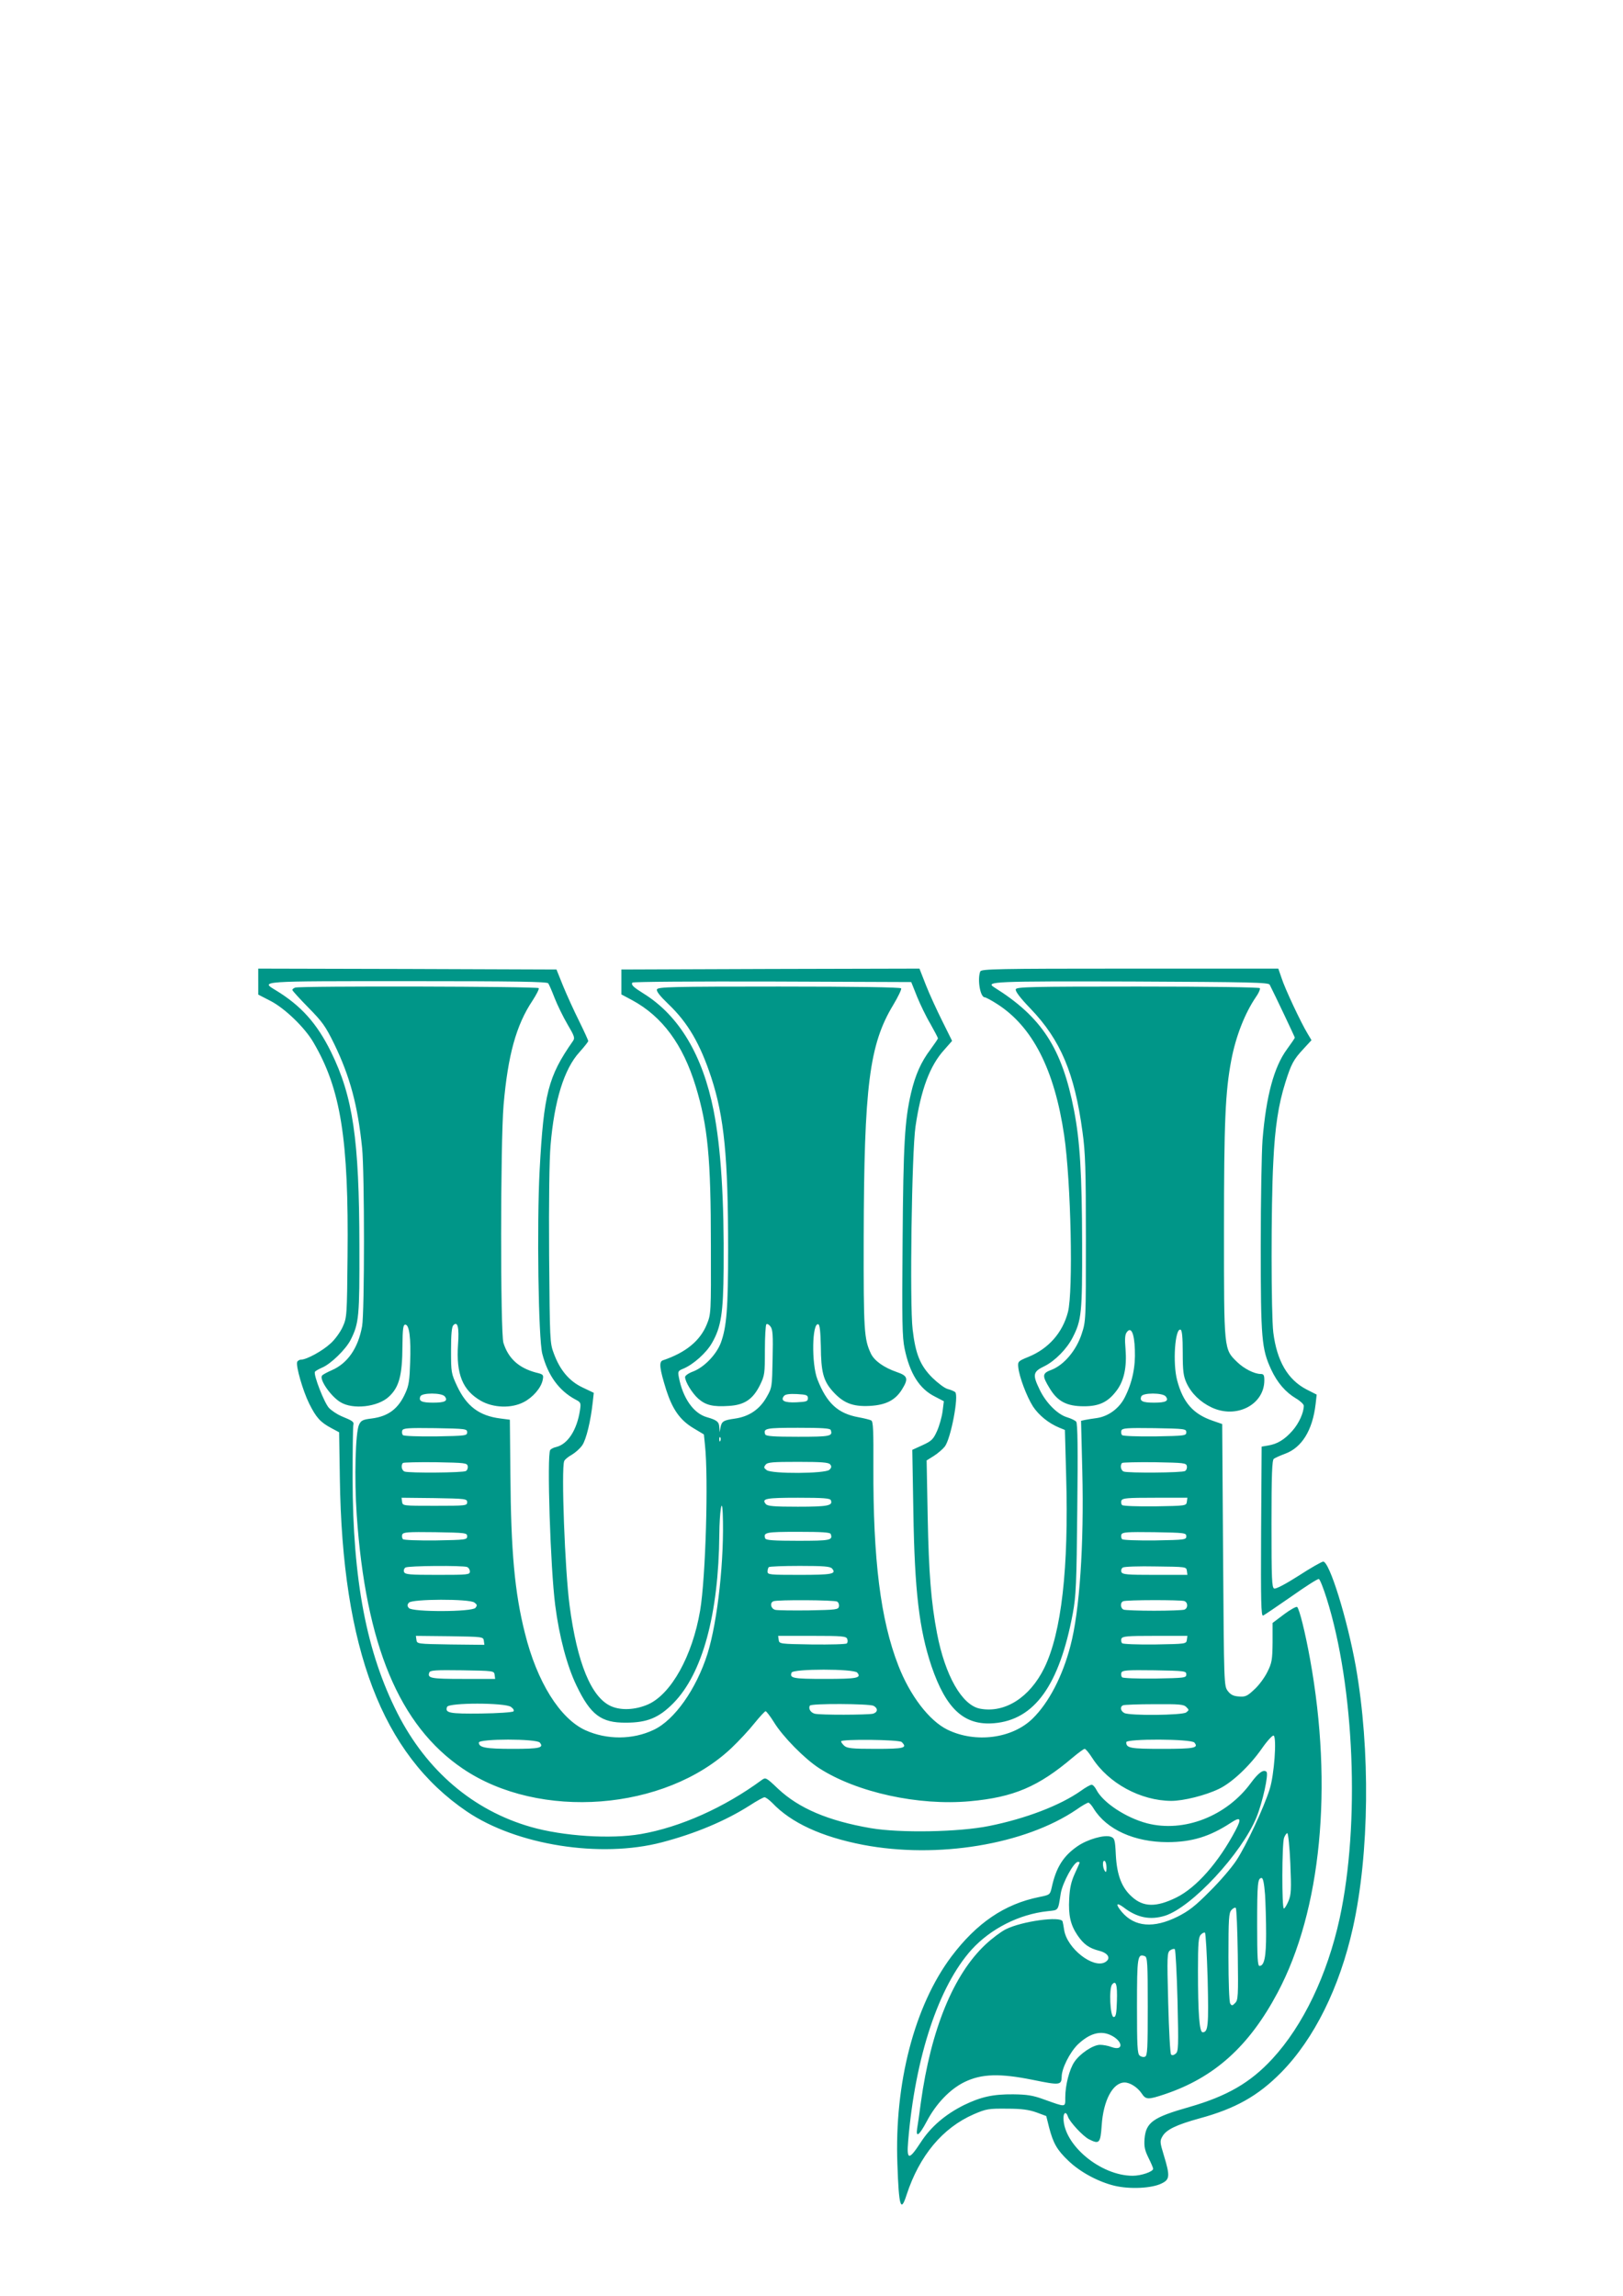 <?xml version="1.0" standalone="no"?>
<!DOCTYPE svg PUBLIC "-//W3C//DTD SVG 20010904//EN"
 "http://www.w3.org/TR/2001/REC-SVG-20010904/DTD/svg10.dtd">
<svg version="1.0" xmlns="http://www.w3.org/2000/svg"
 width="905pt" height="1280pt" viewBox="0 0 905 1280"
 preserveAspectRatio="xMidYMid meet">
<g transform="translate(0,1280) scale(0.1,-0.1)"
fill="#009688" stroke="none">
<path d="M1440 7328 l0 -73 68 -35 c80 -41 192 -149 240 -232 152 -259 197
-537 190 -1193 -3 -332 -4 -341 -27 -392 -13 -29 -43 -71 -68 -93 -44 -41
-133 -90 -164 -90 -9 0 -19 -6 -22 -13 -8 -22 31 -159 67 -232 39 -78 62 -104
124 -137 l43 -23 4 -255 c13 -952 236 -1539 708 -1859 277 -188 745 -262 1088
-172 187 49 356 120 492 207 37 24 73 44 80 44 7 0 26 -14 43 -31 105 -111
274 -189 506 -234 415 -79 902 1 1190 196 31 22 61 39 67 39 5 0 19 -15 30
-34 72 -116 227 -186 411 -186 135 0 236 31 352 107 56 37 63 26 27 -42 -94
-178 -218 -319 -330 -374 -112 -55 -184 -54 -248 5 -56 50 -83 120 -89 232 -4
86 -7 94 -28 102 -34 13 -130 -14 -186 -53 -80 -55 -120 -120 -144 -232 -9
-38 -10 -39 -69 -51 -194 -39 -349 -145 -490 -332 -206 -275 -318 -706 -301
-1157 8 -238 19 -273 51 -172 72 220 201 374 375 450 70 30 82 32 185 31 83 0
123 -6 165 -21 l54 -20 16 -64 c23 -88 44 -125 107 -185 65 -63 167 -118 259
-140 85 -20 207 -14 261 13 46 22 48 41 13 156 -22 72 -23 81 -9 105 21 39 78
66 208 102 199 54 326 125 455 256 184 187 326 474 400 807 92 413 98 992 16
1457 -48 266 -147 586 -182 584 -9 -1 -71 -36 -137 -79 -72 -46 -127 -75 -136
-71 -13 5 -15 52 -15 359 0 272 3 357 13 364 6 5 35 18 62 28 94 34 154 131
171 277 l6 53 -57 29 c-104 54 -165 158 -185 318 -12 100 -13 706 0 948 9 196
29 323 67 444 33 105 46 129 101 188 l45 49 -22 37 c-36 59 -127 252 -145 310
l-18 52 -828 0 c-746 0 -828 -2 -834 -16 -17 -45 0 -144 25 -144 5 0 36 -16
67 -36 199 -126 322 -366 376 -734 38 -258 51 -869 21 -985 -30 -115 -108
-204 -221 -250 -57 -23 -59 -26 -56 -57 5 -53 47 -164 82 -219 33 -50 88 -94
146 -118 l32 -13 7 -255 c15 -515 -26 -876 -122 -1072 -81 -165 -220 -253
-358 -227 -101 19 -195 185 -240 420 -33 172 -46 338 -52 647 l-6 317 40 25
c22 14 50 38 61 52 34 43 80 286 58 304 -6 5 -25 13 -41 17 -17 4 -55 33 -86
63 -68 68 -94 132 -110 269 -17 141 -5 990 16 1132 30 205 80 339 160 427 l44
50 -54 109 c-30 60 -72 151 -92 202 l-36 92 -831 -2 -831 -3 0 -69 0 -70 60
-32 c168 -91 283 -247 354 -479 68 -224 85 -398 85 -890 1 -377 1 -380 -23
-439 -37 -91 -117 -157 -245 -200 -23 -8 -18 -46 19 -165 35 -108 76 -167 150
-212 l60 -36 6 -59 c20 -185 4 -739 -27 -923 -43 -253 -161 -465 -290 -523
-71 -31 -151 -35 -207 -10 -110 49 -189 241 -231 562 -26 195 -47 761 -30 804
3 9 23 25 43 36 20 12 46 35 58 53 22 32 47 136 58 238 l6 54 -63 30 c-74 35
-126 97 -160 190 -22 58 -22 73 -26 545 -2 307 1 533 8 615 21 250 76 426 161
519 27 30 49 58 49 62 0 5 -23 55 -51 112 -28 56 -68 144 -89 195 l-37 92
-832 3 -831 2 0 -72z m1617 -10 c5 -7 21 -44 36 -83 15 -38 47 -104 71 -145
40 -68 43 -77 30 -95 -137 -196 -162 -291 -185 -720 -16 -302 -7 -940 15
-1023 31 -120 93 -205 184 -254 31 -16 32 -19 26 -60 -17 -111 -68 -189 -132
-205 -15 -3 -30 -11 -34 -17 -19 -28 1 -658 28 -866 22 -173 66 -338 118 -446
79 -165 138 -209 276 -208 119 0 184 27 265 109 162 165 252 494 256 940 1
127 15 216 19 120 10 -252 -28 -603 -85 -785 -62 -196 -184 -370 -300 -424
-117 -56 -262 -56 -381 -2 -142 65 -270 270 -337 541 -57 225 -78 455 -81 885
l-3 305 -54 7 c-117 15 -187 68 -240 180 -33 71 -34 76 -34 200 0 90 4 131 13
140 24 24 33 -12 26 -108 -11 -165 25 -255 128 -314 69 -39 169 -43 238 -7 51
26 97 79 106 123 6 30 4 32 -38 42 -96 26 -154 79 -181 166 -17 59 -17 1113 1
1326 24 276 70 445 161 581 22 34 38 65 35 70 -6 10 -1333 13 -1358 3 -9 -3
-16 -9 -16 -13 0 -4 40 -48 89 -98 79 -80 96 -104 145 -204 88 -182 131 -343
155 -578 14 -136 14 -919 0 -995 -22 -122 -81 -207 -169 -245 -27 -12 -52 -25
-55 -31 -14 -23 50 -115 103 -147 69 -43 209 -27 270 30 58 53 75 120 76 282
1 99 4 120 16 120 22 0 32 -73 27 -210 -3 -97 -7 -129 -26 -170 -39 -89 -96
-131 -187 -143 -51 -6 -61 -11 -72 -35 -20 -42 -27 -296 -13 -502 50 -726 237
-1175 591 -1415 427 -290 1128 -236 1499 115 40 38 98 100 128 138 30 37 58
67 62 67 4 0 26 -28 47 -62 49 -80 171 -204 252 -256 210 -135 553 -210 840
-184 244 22 382 81 574 244 31 26 61 48 66 48 6 0 24 -22 42 -50 91 -142 270
-239 441 -240 68 0 189 30 264 66 73 34 173 128 242 227 30 43 59 74 65 71 18
-12 3 -220 -22 -298 -33 -105 -131 -315 -186 -398 -26 -40 -93 -118 -149 -173
-79 -80 -116 -109 -178 -140 -134 -67 -240 -58 -311 25 -36 43 -33 57 7 28 77
-60 151 -74 234 -48 149 48 426 346 509 548 34 83 69 241 56 254 -16 16 -45
-5 -87 -62 -136 -186 -374 -278 -579 -225 -118 31 -245 115 -282 186 -8 16
-20 29 -27 29 -7 0 -34 -15 -60 -34 -115 -81 -307 -155 -512 -196 -167 -34
-496 -40 -660 -12 -237 41 -400 110 -517 220 -66 63 -69 64 -91 48 -208 -153
-454 -263 -674 -301 -168 -29 -433 -12 -614 40 -320 92 -579 312 -742 632
-173 340 -250 741 -251 1313 0 151 2 283 4 294 5 19 -1 24 -67 51 -23 10 -53
30 -68 45 -27 28 -88 186 -79 202 3 5 21 15 39 23 49 20 133 102 160 155 47
93 50 131 49 525 -1 595 -36 831 -158 1080 -79 160 -167 258 -308 344 -86 52
-102 51 736 51 607 0 776 -3 783 -12z m2056 -73 c18 -44 51 -113 75 -153 23
-41 42 -77 42 -81 0 -3 -19 -31 -41 -61 -53 -70 -85 -142 -109 -244 -35 -151
-43 -281 -47 -821 -4 -451 -2 -541 11 -603 29 -140 83 -225 169 -268 l50 -26
-7 -56 c-4 -31 -18 -81 -31 -110 -21 -47 -31 -56 -81 -79 l-57 -26 6 -346 c7
-443 33 -657 101 -860 82 -240 183 -332 349 -318 226 19 364 212 439 612 18
98 21 162 25 583 4 334 2 476 -6 486 -6 7 -29 18 -52 25 -53 16 -118 82 -152
154 -41 84 -37 100 28 131 58 29 124 96 156 159 50 97 54 138 53 527 -1 386
-12 568 -45 739 -67 347 -180 521 -446 687 -50 32 -2 34 766 32 667 -3 765 -5
771 -18 29 -57 140 -291 140 -295 0 -3 -20 -32 -44 -65 -72 -98 -116 -260
-136 -505 -5 -66 -10 -332 -10 -592 0 -518 5 -573 58 -688 35 -75 81 -127 138
-161 24 -14 44 -33 44 -41 0 -39 -27 -98 -63 -139 -44 -50 -85 -75 -137 -83
l-35 -6 -3 -474 c-2 -390 0 -472 11 -468 7 3 78 51 157 106 79 56 148 100 154
98 6 -2 25 -50 43 -107 156 -494 187 -1260 73 -1785 -69 -316 -204 -598 -376
-784 -122 -132 -252 -207 -460 -267 -205 -58 -244 -86 -252 -178 -3 -44 1 -63
22 -106 14 -28 26 -56 26 -61 0 -16 -66 -39 -114 -39 -179 0 -386 172 -386
322 0 33 16 37 25 7 10 -29 82 -107 116 -125 59 -30 65 -23 72 76 9 140 62
240 128 240 30 0 72 -27 95 -61 23 -35 35 -36 130 -4 276 93 469 267 628 566
243 457 310 1147 181 1859 -27 149 -59 278 -72 291 -4 4 -37 -14 -72 -40 l-65
-49 0 -108 c-1 -98 -4 -115 -29 -165 -15 -31 -48 -76 -73 -98 -39 -37 -50 -42
-86 -39 -31 2 -46 10 -62 31 -21 28 -21 36 -26 758 l-5 730 -52 18 c-109 37
-166 101 -199 225 -26 96 -12 294 19 283 8 -3 12 -41 12 -128 0 -104 4 -131
21 -169 27 -58 76 -106 139 -136 138 -66 295 14 295 151 0 29 -4 35 -20 35
-36 0 -94 30 -132 67 -74 72 -73 64 -73 733 0 602 7 773 41 951 25 131 75 260
138 352 15 21 24 43 21 48 -4 5 -275 9 -681 9 -596 0 -675 -2 -680 -15 -4 -10
23 -47 82 -108 168 -175 246 -360 290 -687 16 -114 19 -207 19 -595 0 -459 0
-460 -24 -533 -30 -91 -98 -171 -166 -198 -54 -20 -56 -32 -12 -104 44 -73 95
-100 191 -100 85 0 134 23 182 87 42 55 58 133 50 232 -5 57 -3 81 7 94 24 33
42 -5 45 -98 4 -95 -14 -182 -56 -265 -31 -62 -92 -107 -158 -116 -21 -3 -50
-7 -63 -10 l-23 -5 7 -282 c10 -408 -15 -779 -66 -972 -44 -170 -121 -318
-211 -406 -114 -112 -319 -138 -475 -62 -102 50 -209 190 -274 358 -99 254
-141 589 -139 1110 1 198 -1 251 -12 256 -7 4 -39 12 -72 18 -114 21 -176 78
-228 211 -34 87 -30 319 5 307 8 -2 12 -39 14 -122 1 -143 14 -192 64 -249 60
-68 113 -89 209 -84 90 5 142 32 179 91 38 61 33 77 -29 98 -72 25 -125 63
-144 103 -38 81 -41 127 -40 646 2 845 31 1077 165 1298 27 45 47 87 44 92 -4
6 -249 10 -681 10 -602 0 -675 -2 -681 -16 -4 -10 17 -37 64 -82 109 -104 177
-221 239 -409 72 -221 94 -441 94 -960 0 -326 -8 -431 -41 -520 -25 -65 -92
-135 -154 -159 -25 -9 -45 -23 -45 -31 0 -26 39 -90 74 -121 41 -36 82 -46
170 -40 87 5 134 37 173 115 27 55 28 65 28 195 0 75 4 140 8 145 5 4 15 -1
23 -12 13 -16 15 -50 12 -180 -3 -158 -3 -161 -34 -215 -39 -68 -98 -108 -178
-119 -63 -9 -72 -15 -79 -51 l-4 -25 -2 26 c-1 32 -13 42 -69 58 -75 21 -135
107 -157 224 -6 31 -4 35 26 47 55 23 128 88 159 143 51 89 63 165 65 417 3
384 -15 671 -56 879 -61 308 -192 528 -389 651 -59 37 -72 49 -64 62 3 5 354
7 780 6 l775 -3 32 -80z m-2633 -2230 c20 -25 1 -35 -65 -35 -64 0 -82 9 -71
35 8 21 119 21 136 0z m2025 -10 c0 -18 -8 -20 -64 -23 -67 -3 -91 9 -69 36 8
9 31 12 72 10 53 -3 61 -6 61 -23z m1995 10 c20 -25 1 -35 -65 -35 -64 0 -82
9 -71 35 8 21 119 21 136 0z m-3895 -200 c0 -19 -8 -20 -174 -23 -102 -1 -179
2 -184 7 -5 5 -7 17 -4 26 6 13 29 15 184 13 170 -3 178 -4 178 -23z m2027 13
c13 -35 -1 -38 -182 -38 -134 0 -179 3 -183 13 -12 34 3 37 183 37 133 0 179
-3 182 -12z m1983 -13 c0 -19 -8 -20 -174 -23 -102 -1 -179 2 -184 7 -5 5 -7
17 -4 26 6 13 29 15 184 13 170 -3 178 -4 178 -23z m-2598 -47 c-3 -8 -6 -5
-6 6 -1 11 2 17 5 13 3 -3 4 -12 1 -19z m-1409 -142 c2 -10 -2 -22 -10 -27
-15 -10 -318 -12 -342 -3 -16 6 -22 35 -9 48 4 3 86 5 182 4 163 -3 176 -4
179 -22z m2021 10 c9 -11 8 -18 -4 -30 -22 -22 -321 -24 -350 -2 -16 12 -17
16 -6 30 11 14 39 16 181 16 131 0 170 -3 179 -14z m1989 -10 c2 -10 -2 -22
-10 -27 -15 -10 -318 -12 -342 -3 -16 6 -22 35 -9 48 4 3 86 5 182 4 163 -3
176 -4 179 -22z m-4013 -201 c0 -19 -7 -20 -180 -20 -180 0 -180 0 -183 23
l-3 22 183 -2 c175 -3 183 -4 183 -23z m2028 11 c12 -30 -16 -36 -184 -36
-134 0 -169 3 -179 15 -25 30 0 35 180 35 142 0 179 -3 183 -14z m1985 -8 c-3
-23 -5 -23 -177 -26 -102 -1 -179 2 -184 7 -5 5 -7 17 -4 25 6 14 32 16 187
16 l181 0 -3 -22z m-4013 -193 c0 -19 -8 -20 -174 -23 -102 -1 -179 2 -184 7
-5 5 -7 17 -4 26 6 13 29 15 184 13 170 -3 178 -4 178 -23z m2027 13 c13 -35
-1 -38 -182 -38 -134 0 -179 3 -183 13 -12 34 3 37 183 37 133 0 179 -3 182
-12z m1983 -13 c0 -19 -8 -20 -174 -23 -102 -1 -179 2 -184 7 -5 5 -7 17 -4
26 6 13 29 15 184 13 170 -3 178 -4 178 -23z m-4011 -171 c9 -3 16 -15 16 -25
0 -18 -10 -19 -180 -19 -156 0 -181 2 -187 16 -3 9 0 20 8 25 16 10 318 12
343 3z m2036 -9 c25 -30 0 -35 -181 -35 -167 0 -179 1 -179 18 0 10 3 22 7 25
3 4 82 7 173 7 135 0 170 -3 180 -15z m1978 -12 l3 -23 -181 0 c-156 0 -181 2
-187 16 -3 9 0 20 8 25 8 5 91 8 184 6 168 -2 170 -2 173 -24z m-3973 -177
c16 -12 17 -16 6 -30 -19 -23 -352 -24 -371 -1 -10 12 -10 18 0 30 18 21 336
22 365 1z m2023 5 c8 -5 12 -17 10 -27 -3 -18 -16 -19 -168 -22 -91 -1 -175 0
-187 3 -25 6 -32 40 -10 48 21 9 341 7 355 -2z m1936 3 c21 -8 21 -40 0 -48
-9 -3 -85 -6 -169 -6 -84 0 -160 3 -169 6 -19 7 -21 40 -3 47 18 8 322 8 341
1z m-3906 -222 l3 -22 -188 2 c-187 3 -188 3 -191 26 l-3 22 188 -2 c187 -3
188 -3 191 -26z m2026 11 c4 -9 3 -20 -2 -25 -5 -5 -91 -7 -193 -6 -182 3
-184 3 -187 26 l-3 22 189 0 c168 0 191 -2 196 -17z m1894 -5 c-3 -23 -5 -23
-177 -26 -102 -1 -179 2 -184 7 -5 5 -7 17 -4 25 6 14 32 16 187 16 l181 0 -3
-22z m-3860 -195 l3 -23 -180 0 c-180 0 -199 4 -187 36 5 12 34 14 183 12 176
-3 178 -3 181 -25z m2022 12 c25 -30 0 -35 -180 -35 -179 0 -198 4 -186 35 8
22 348 22 366 0z m1835 -10 c0 -19 -8 -20 -174 -23 -102 -1 -179 2 -184 7 -5
5 -7 17 -4 26 6 13 29 15 184 13 170 -3 178 -4 178 -23z m-3766 -181 c14 -10
19 -20 14 -25 -5 -5 -87 -11 -181 -12 -176 -2 -202 3 -189 37 9 24 322 24 356
0z m2022 6 c26 -14 24 -36 -3 -44 -29 -7 -296 -8 -325 0 -23 6 -37 29 -27 45
7 13 331 11 355 -1z m1744 -7 c16 -16 16 -17 -1 -30 -22 -16 -315 -19 -345 -3
-22 12 -25 36 -6 43 6 3 85 6 174 6 139 1 164 -1 178 -16z m-3605 -198 c24
-29 0 -35 -151 -35 -150 0 -189 7 -189 35 0 22 322 22 340 0z m2018 3 c33 -33
15 -38 -145 -38 -132 0 -159 3 -175 17 -10 9 -18 20 -18 25 0 13 324 10 338
-4z m1632 -3 c25 -30 0 -35 -179 -35 -178 0 -201 4 -201 37 0 20 363 19 380
-2z m535 -673 c6 -145 5 -173 -10 -210 -10 -23 -21 -42 -26 -42 -12 0 -11 362
1 394 5 14 14 26 18 26 5 0 13 -75 17 -168z m-1025 -25 c0 -24 -3 -28 -10 -17
-13 20 -13 63 0 55 6 -3 10 -21 10 -38z m-150 29 c0 -2 -12 -30 -27 -62 -20
-44 -28 -80 -31 -139 -5 -93 7 -146 46 -204 35 -51 64 -72 122 -87 51 -13 67
-44 31 -64 -67 -35 -210 77 -227 179 -3 20 -7 42 -9 49 -10 31 -228 1 -317
-44 -26 -13 -77 -51 -113 -85 -179 -168 -304 -474 -360 -879 -8 -63 -18 -130
-21 -147 -8 -53 12 -38 53 39 52 99 129 180 210 220 96 47 198 50 385 12 147
-30 157 -29 158 18 0 46 45 135 89 179 64 61 124 80 182 54 72 -33 77 -93 6
-67 -18 7 -47 12 -63 12 -39 0 -112 -49 -143 -95 -28 -41 -51 -130 -51 -199 0
-56 6 -55 -120 -10 -60 22 -93 27 -170 28 -113 1 -180 -14 -275 -60 -104 -52
-185 -121 -241 -208 -66 -101 -79 -100 -70 7 39 469 170 864 354 1068 106 116
264 197 424 214 62 7 57 -1 73 100 10 59 73 175 96 175 5 0 9 -2 9 -4z m1034
-178 c3 -50 6 -149 6 -219 0 -129 -10 -179 -37 -179 -10 0 -13 44 -13 229 0
233 3 261 25 261 8 0 14 -29 19 -92z m-152 -335 c3 -232 2 -254 -15 -270 -15
-16 -19 -16 -27 -3 -6 8 -10 123 -10 259 0 215 2 247 17 263 9 10 20 15 24 11
4 -5 9 -121 11 -260z m-168 -138 c6 -257 3 -295 -28 -295 -18 0 -26 106 -26
341 0 158 3 190 16 203 8 9 19 14 23 11 4 -2 11 -119 15 -260z m-168 -120 c6
-255 5 -282 -10 -294 -10 -9 -20 -11 -26 -5 -5 5 -12 135 -16 288 -7 265 -6
280 11 293 11 7 22 10 26 6 4 -5 11 -134 15 -288z m-182 249 c14 -5 16 -40 16
-280 0 -236 -2 -275 -15 -280 -8 -4 -22 -1 -30 6 -13 10 -15 55 -15 274 0 279
3 296 44 280z m-156 -250 c-2 -71 -6 -89 -18 -89 -20 0 -27 159 -9 181 22 27
30 -1 27 -92z"/>
</g>
</svg>
